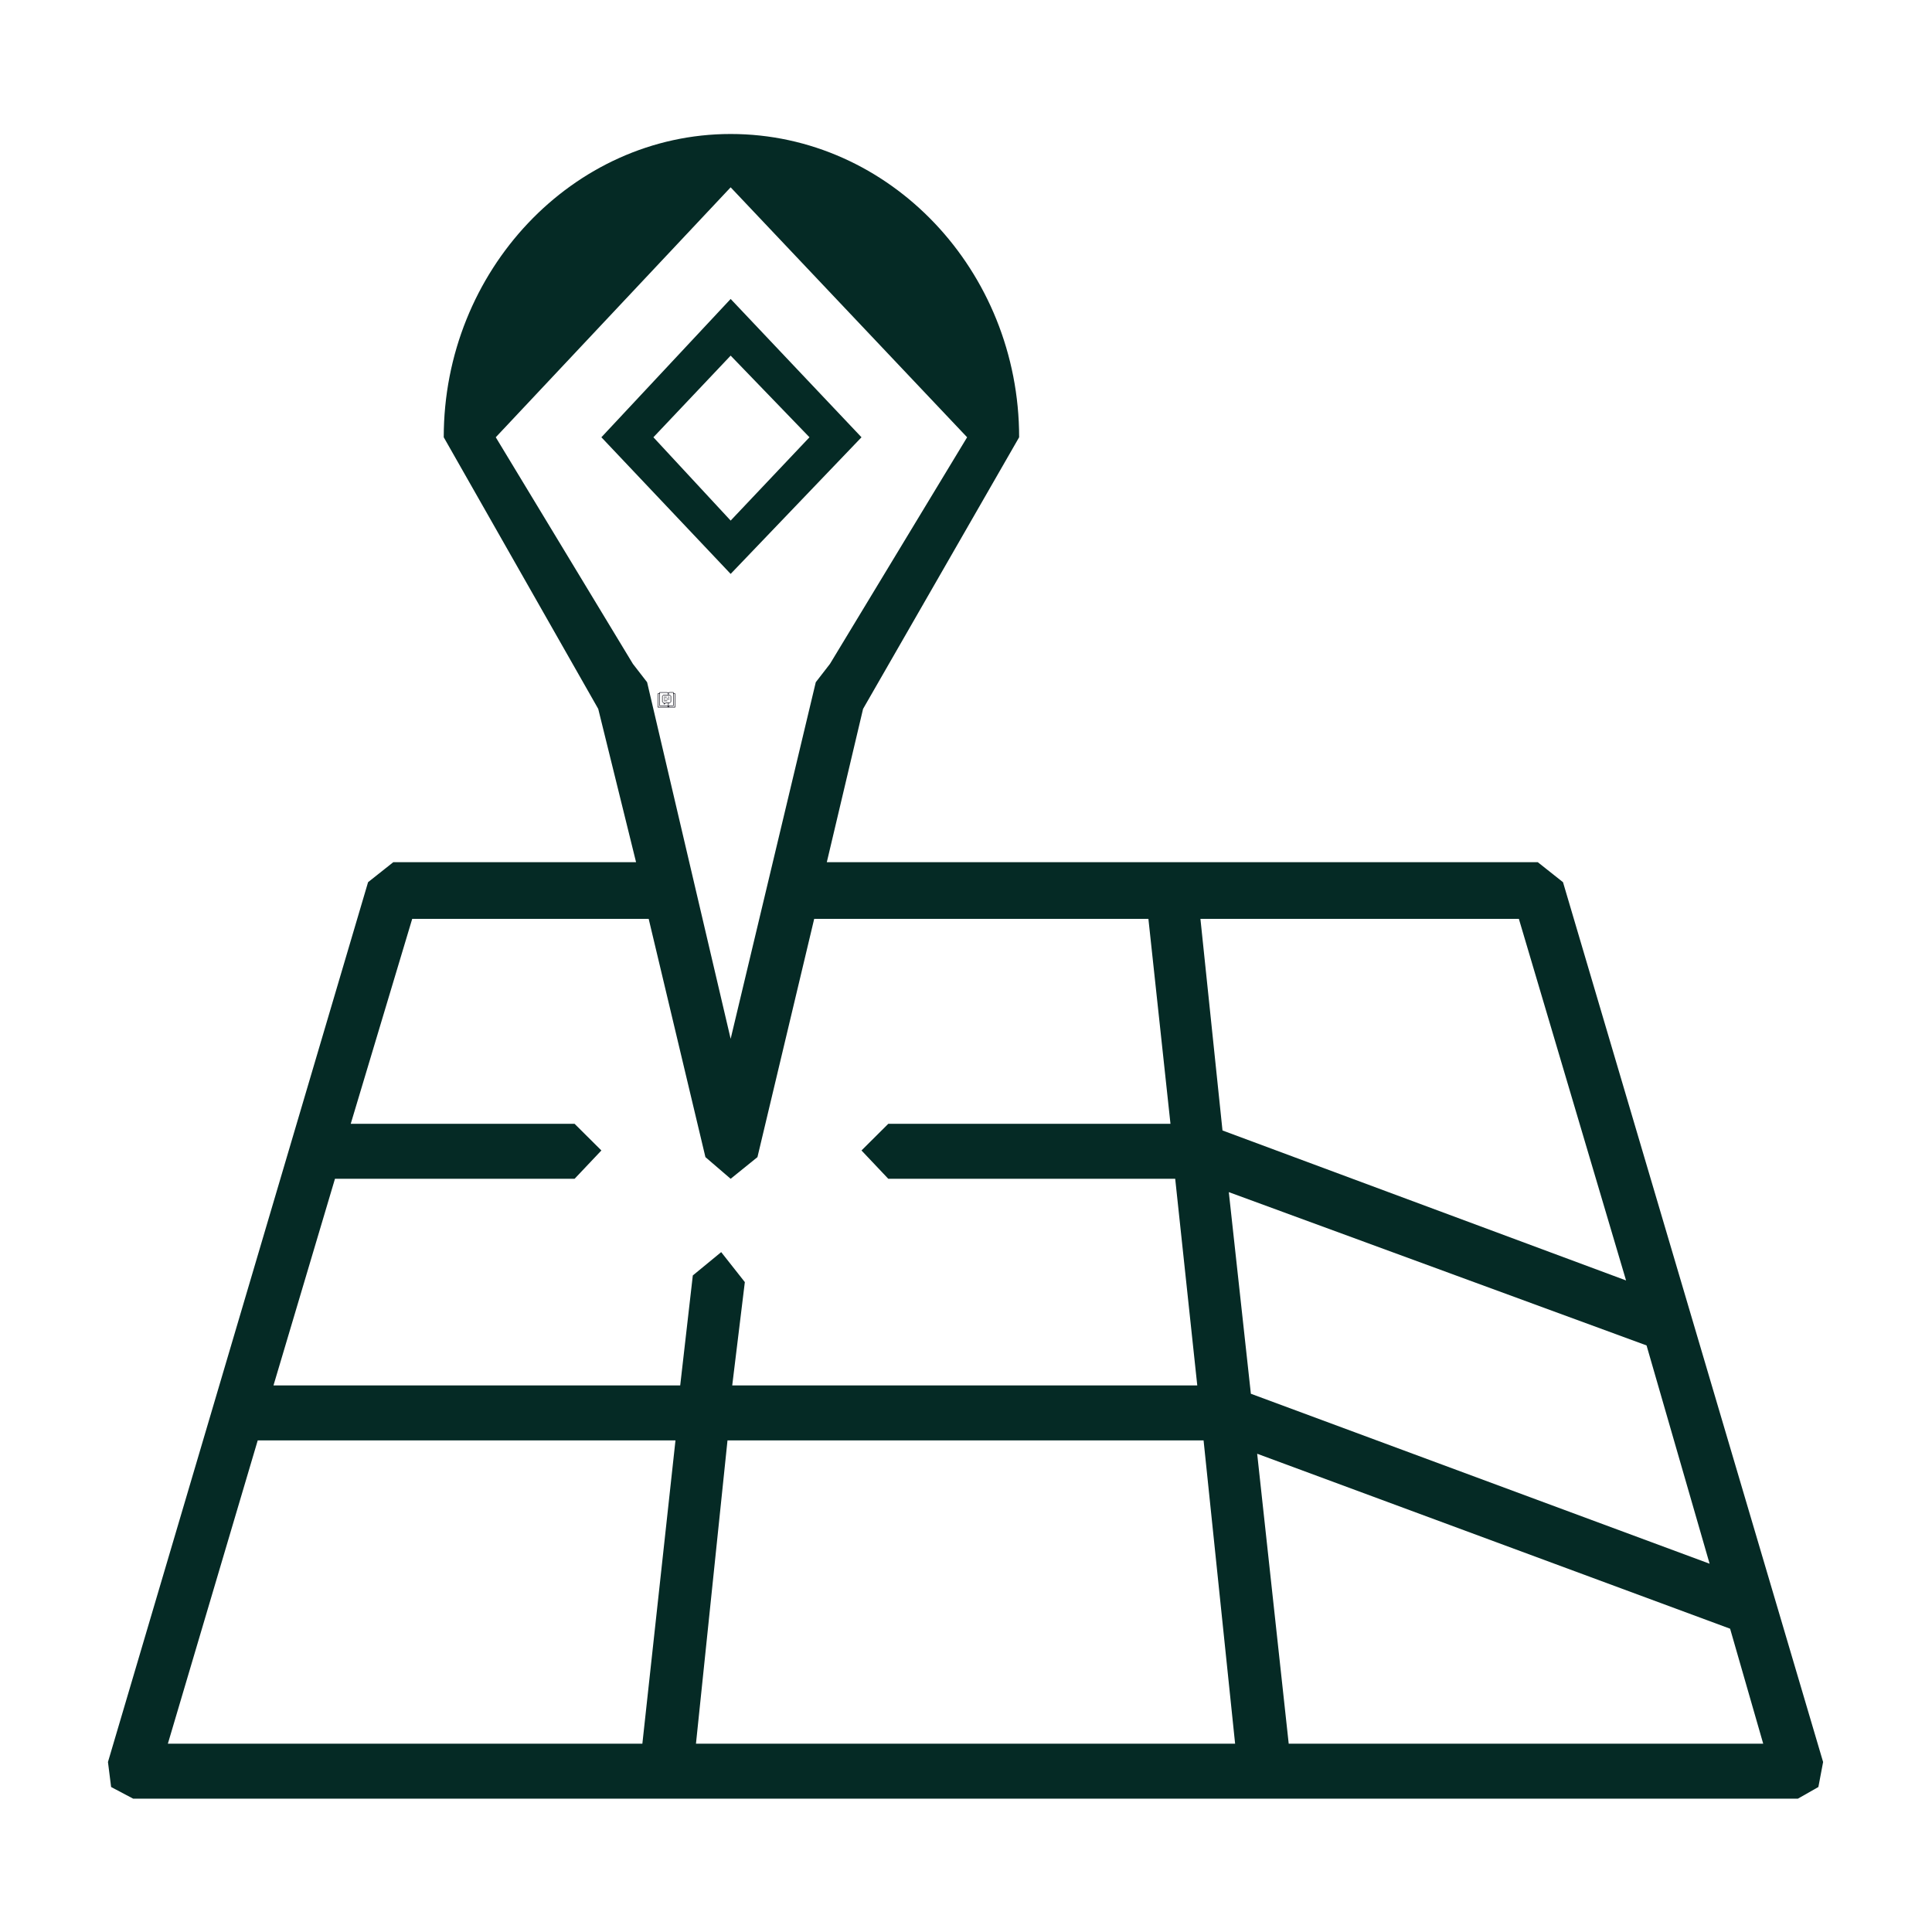 <?xml version="1.0" encoding="UTF-8" standalone="no"?>
<!DOCTYPE svg PUBLIC "-//W3C//DTD SVG 1.1//EN" "http://www.w3.org/Graphics/SVG/1.1/DTD/svg11.dtd">
<svg width="100%" height="100%" viewBox="0 0 500 500" version="1.1" xmlns="http://www.w3.org/2000/svg" xmlns:xlink="http://www.w3.org/1999/xlink" xml:space="preserve" xmlns:serif="http://www.serif.com/" style="fill-rule:evenodd;clip-rule:evenodd;stroke-linejoin:round;stroke-miterlimit:2;">
    <g transform="matrix(4.167,0,0,4.167,0.525,-0.078)">
        <path d="M41.78,43.924L41.4,43.924L41.4,43.922L41.457,43.866L41.696,43.866L41.712,43.849L41.712,43.113L41.78,43.113L41.78,43.924ZM40.756,43.113L40.825,43.113L40.825,43.849L40.842,43.866L41.311,43.866L41.367,43.922L41.368,43.924L40.756,43.924L40.756,43.113ZM40.858,43.042L41.311,43.042L41.367,43.099L41.367,43.178L41.067,43.178L40.997,43.248L40.997,43.608L41.067,43.679L41.1,43.679L41.1,43.751L41.108,43.766L41.116,43.768L41.125,43.765L41.256,43.679L41.367,43.679L41.367,43.853L41.311,43.832L40.858,43.832L40.858,43.042ZM41.116,43.646L41.067,43.646L41.029,43.608L41.029,43.248L41.067,43.211L41.486,43.211L41.523,43.248L41.523,43.608L41.486,43.646L41.251,43.646L41.242,43.649L41.132,43.72L41.132,43.663L41.116,43.646ZM41.457,43.04L41.679,43.04L41.679,43.832L41.457,43.832L41.4,43.853L41.4,43.679L41.486,43.679L41.557,43.608L41.557,43.248L41.486,43.178L41.4,43.178L41.4,43.096L41.457,43.04ZM41.796,43.08L41.712,43.08L41.712,43.024L41.696,43.007L41.457,43.007L41.383,43.046L41.311,43.01L40.842,43.01L40.825,43.027L40.825,43.08L40.74,43.08L40.723,43.096L40.723,43.941L40.74,43.957L41.796,43.957L41.813,43.941L41.813,43.096L41.796,43.08Z" style="fill:rgb(11,11,22);fill-rule:nonzero;"/>
    </g>
    <g transform="matrix(4.167,0,0,4.167,0.525,-0.078)">
        <path d="M41.359,43.329L41.441,43.329L41.458,43.312L41.441,43.295L41.359,43.295L41.342,43.312L41.359,43.329Z" style="fill:rgb(11,11,22);fill-rule:nonzero;"/>
    </g>
    <g transform="matrix(4.167,0,0,4.167,0.525,-0.078)">
        <path d="M41.111,43.329L41.276,43.329L41.293,43.312L41.276,43.295L41.111,43.295L41.095,43.312L41.111,43.329Z" style="fill:rgb(11,11,22);fill-rule:nonzero;"/>
    </g>
    <g transform="matrix(4.167,0,0,4.167,0.525,-0.078)">
        <path d="M41.441,43.413L41.276,43.413L41.26,43.429L41.276,43.446L41.441,43.446L41.458,43.429L41.441,43.413Z" style="fill:rgb(11,11,22);fill-rule:nonzero;"/>
    </g>
    <g transform="matrix(4.167,0,0,4.167,0.525,-0.078)">
        <path d="M41.111,43.446L41.194,43.446L41.21,43.429L41.194,43.413L41.111,43.413L41.095,43.429L41.111,43.446Z" style="fill:rgb(11,11,22);fill-rule:nonzero;"/>
    </g>
    <g transform="matrix(4.167,0,0,4.167,0.525,-0.078)">
        <path d="M41.326,43.546L41.31,43.53L41.111,43.53L41.095,43.546L41.111,43.563L41.31,43.563L41.326,43.546Z" style="fill:rgb(11,11,22);fill-rule:nonzero;"/>
    </g>
    <g transform="matrix(1.157,0,0,1.223,33.476,-38.282)">
        <g transform="matrix(352.616,0,0,352.616,-31689.8,-4989.1)">
            <path d="M90.606,15.284L90.586,15.11L90.886,15.215L90.907,15.284L90.606,15.284ZM90.23,15.284L90.25,15.102L90.552,15.102L90.572,15.284L90.23,15.284ZM89.952,15.102L90.217,15.102L90.196,15.284L89.895,15.284L89.952,15.102ZM90.05,14.789L90.2,14.789L90.236,14.932L90.252,14.945L90.269,14.932L90.305,14.789L90.517,14.789L90.531,14.912L90.352,14.912L90.335,14.928L90.352,14.945L90.534,14.945L90.548,15.069L90.253,15.069L90.261,15.007L90.246,14.989L90.228,15.003L90.22,15.069L89.962,15.069L90.001,14.945L90.153,14.945L90.17,14.928L90.153,14.912L90.011,14.912L90.05,14.789ZM90.19,14.636L90.103,14.5L90.252,14.35L90.402,14.5L90.315,14.636L90.306,14.647L90.252,14.861L90.199,14.647L90.19,14.636ZM90.752,14.789L90.82,15.006L90.564,14.916L90.55,14.789L90.752,14.789ZM90.568,14.953L90.833,15.045L90.873,15.176L90.582,15.074L90.568,14.953ZM90.945,15.295L90.78,14.767L90.764,14.755L90.313,14.755L90.336,14.663L90.435,14.5C90.435,14.4 90.353,14.318 90.252,14.318C90.152,14.318 90.07,14.4 90.07,14.5L90.168,14.663L90.192,14.755L90.038,14.755L90.022,14.767L89.857,15.295L89.859,15.31L89.873,15.317L90.929,15.317L90.942,15.31L90.945,15.295Z" style="fill:rgb(5,42,37);fill-rule:nonzero;"/>
        </g>
        <g transform="matrix(352.616,0,0,352.616,-31689.8,-4989.1)">
            <path d="M90.203,14.5L90.252,14.451L90.302,14.5L90.252,14.55L90.203,14.5ZM90.335,14.5L90.252,14.417L90.17,14.5L90.252,14.582L90.335,14.5Z" style="fill:rgb(5,42,37);fill-rule:nonzero;"/>
        </g>
    </g>
</svg>
